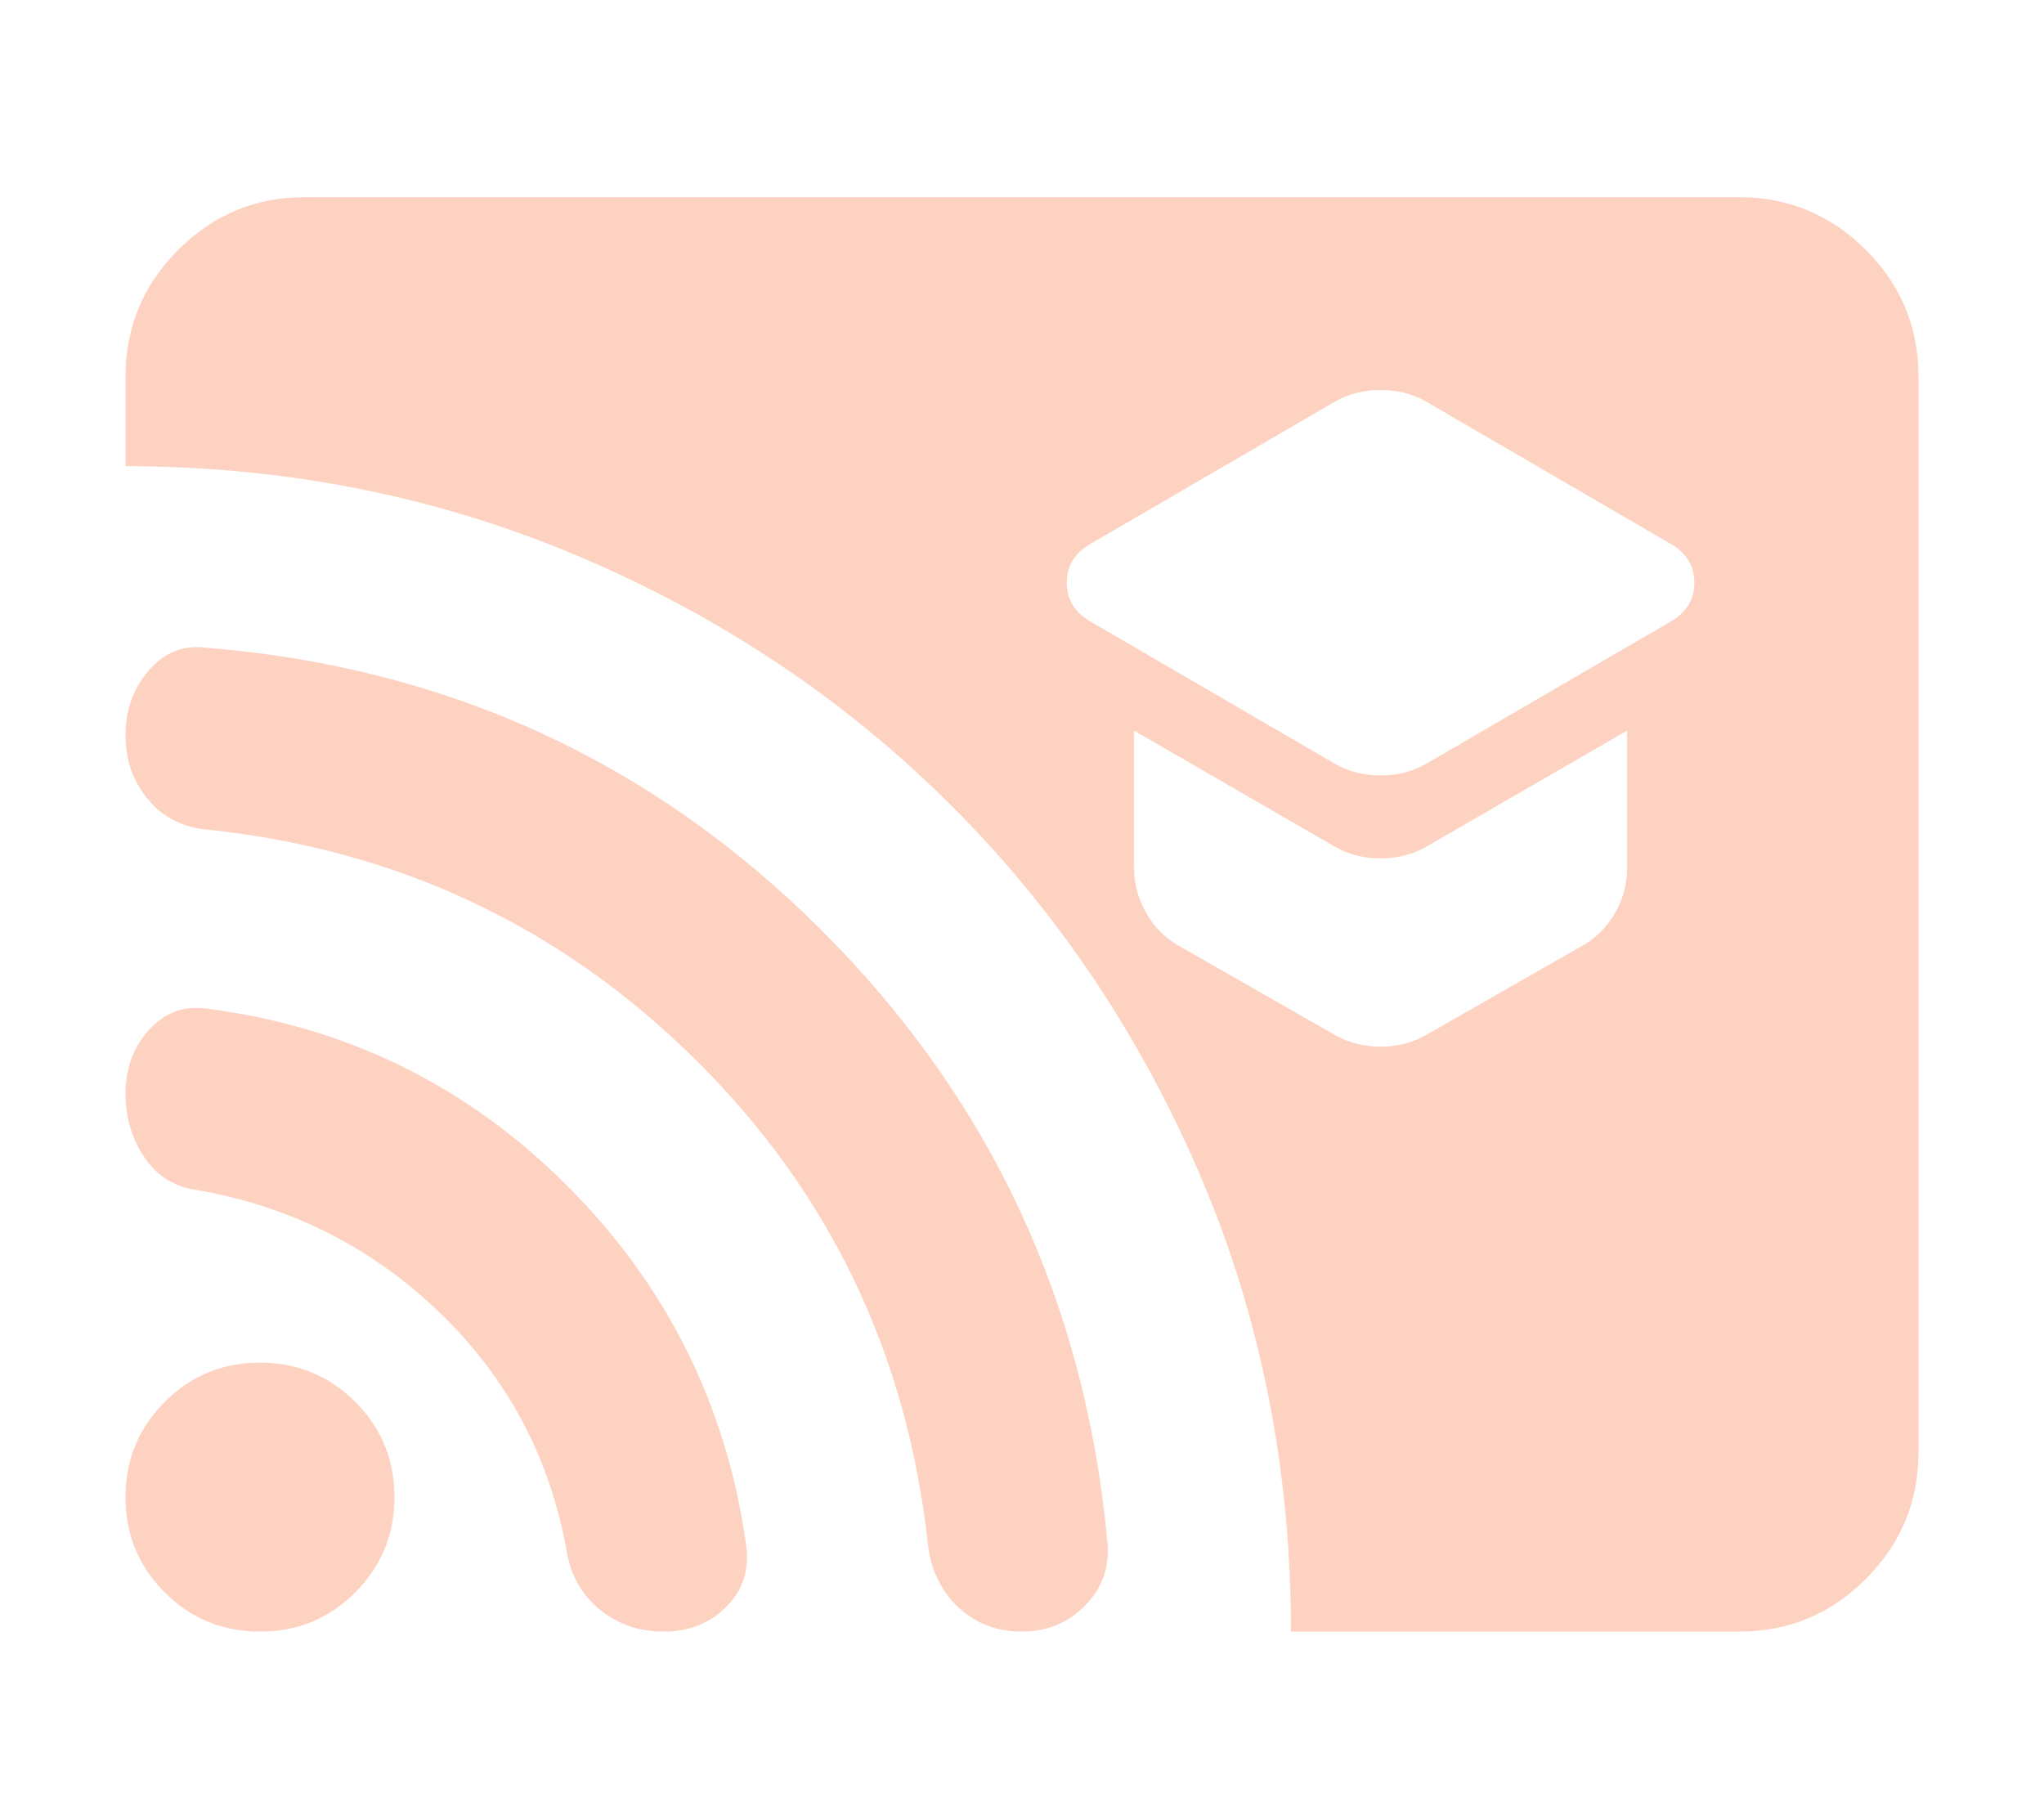 <svg width="76" height="67" viewBox="0 0 76 67" fill="none" xmlns="http://www.w3.org/2000/svg">
<g clip-path="url(#clip0_4779_2240)">
<path d="M53 28.416L62.166 23.083C62.722 22.75 63 22.277 63 21.666C63 21.055 62.722 20.583 62.166 20.25L53 14.916C52.5 14.639 51.944 14.5 51.333 14.5C50.722 14.5 50.166 14.639 49.666 14.916L40.5 20.25C39.944 20.583 39.666 21.055 39.666 21.666C39.666 22.277 39.944 22.75 40.5 23.083L49.666 28.416C50.166 28.694 50.722 28.833 51.333 28.833C51.944 28.833 52.5 28.694 53 28.416ZM53 38.5L58.833 35.166C59.333 34.889 59.736 34.486 60.043 33.96C60.35 33.433 60.502 32.863 60.5 32.25V27.166L53 31.5C52.5 31.777 51.944 31.916 51.333 31.916C50.722 31.916 50.166 31.777 49.666 31.5L42.166 27.166V32.25C42.166 32.861 42.32 33.431 42.627 33.96C42.933 34.489 43.335 34.891 43.833 35.166L49.666 38.5C50.166 38.778 50.722 38.916 51.333 38.916C51.944 38.916 52.5 38.778 53 38.5ZM9.667 60.666C8.278 60.666 7.097 60.18 6.123 59.206C5.15 58.233 4.664 57.053 4.667 55.666C4.667 54.278 5.153 53.096 6.127 52.123C7.1 51.15 8.28 50.664 9.667 50.666C11.055 50.666 12.236 51.153 13.21 52.126C14.183 53.1 14.669 54.28 14.666 55.666C14.666 57.055 14.18 58.236 13.207 59.21C12.233 60.183 11.053 60.669 9.667 60.666ZM24.666 60.666C23.778 60.666 23 60.402 22.333 59.873C21.666 59.344 21.25 58.636 21.083 57.75C20.472 54.25 18.903 51.278 16.377 48.833C13.85 46.389 10.835 44.861 7.333 44.25C6.5 44.139 5.848 43.736 5.377 43.043C4.905 42.35 4.669 41.557 4.667 40.666C4.667 39.722 4.959 38.93 5.543 38.29C6.128 37.65 6.835 37.386 7.667 37.5C12.889 38.166 17.361 40.361 21.083 44.083C24.805 47.805 27.028 52.278 27.75 57.5C27.861 58.389 27.611 59.139 27 59.75C26.389 60.361 25.611 60.666 24.666 60.666ZM38 60.666C37.055 60.666 36.263 60.361 35.623 59.75C34.983 59.139 34.609 58.361 34.5 57.416C33.722 50.305 30.82 44.278 25.793 39.333C20.767 34.389 14.697 31.555 7.583 30.833C6.694 30.722 5.985 30.333 5.457 29.666C4.928 29 4.664 28.222 4.667 27.333C4.667 26.389 4.959 25.583 5.543 24.916C6.128 24.25 6.835 23.972 7.667 24.083C16.611 24.805 24.222 28.292 30.5 34.543C36.778 40.794 40.333 48.363 41.166 57.25C41.278 58.194 41.014 59 40.377 59.666C39.739 60.333 38.947 60.666 38 60.666ZM48 60.666C48 54.611 46.875 48.958 44.627 43.706C42.378 38.455 39.294 33.872 35.377 29.956C31.459 26.041 26.861 22.96 21.583 20.713C16.305 18.466 10.666 17.34 4.667 17.333V14C4.667 12.166 5.32 10.596 6.627 9.29C7.933 7.983 9.502 7.331 11.333 7.333H64.666C66.5 7.333 68.07 7.986 69.376 9.293C70.683 10.6 71.335 12.169 71.333 14V54C71.333 55.833 70.68 57.403 69.373 58.71C68.067 60.016 66.498 60.669 64.666 60.666H48Z" fill="#FDD2C1"/>
</g>
<defs>
<clipPath id="clip0_4779_2240">
<rect width="76" height="67" rx="16" fill="white"/>
</clipPath>
</defs>
</svg>
